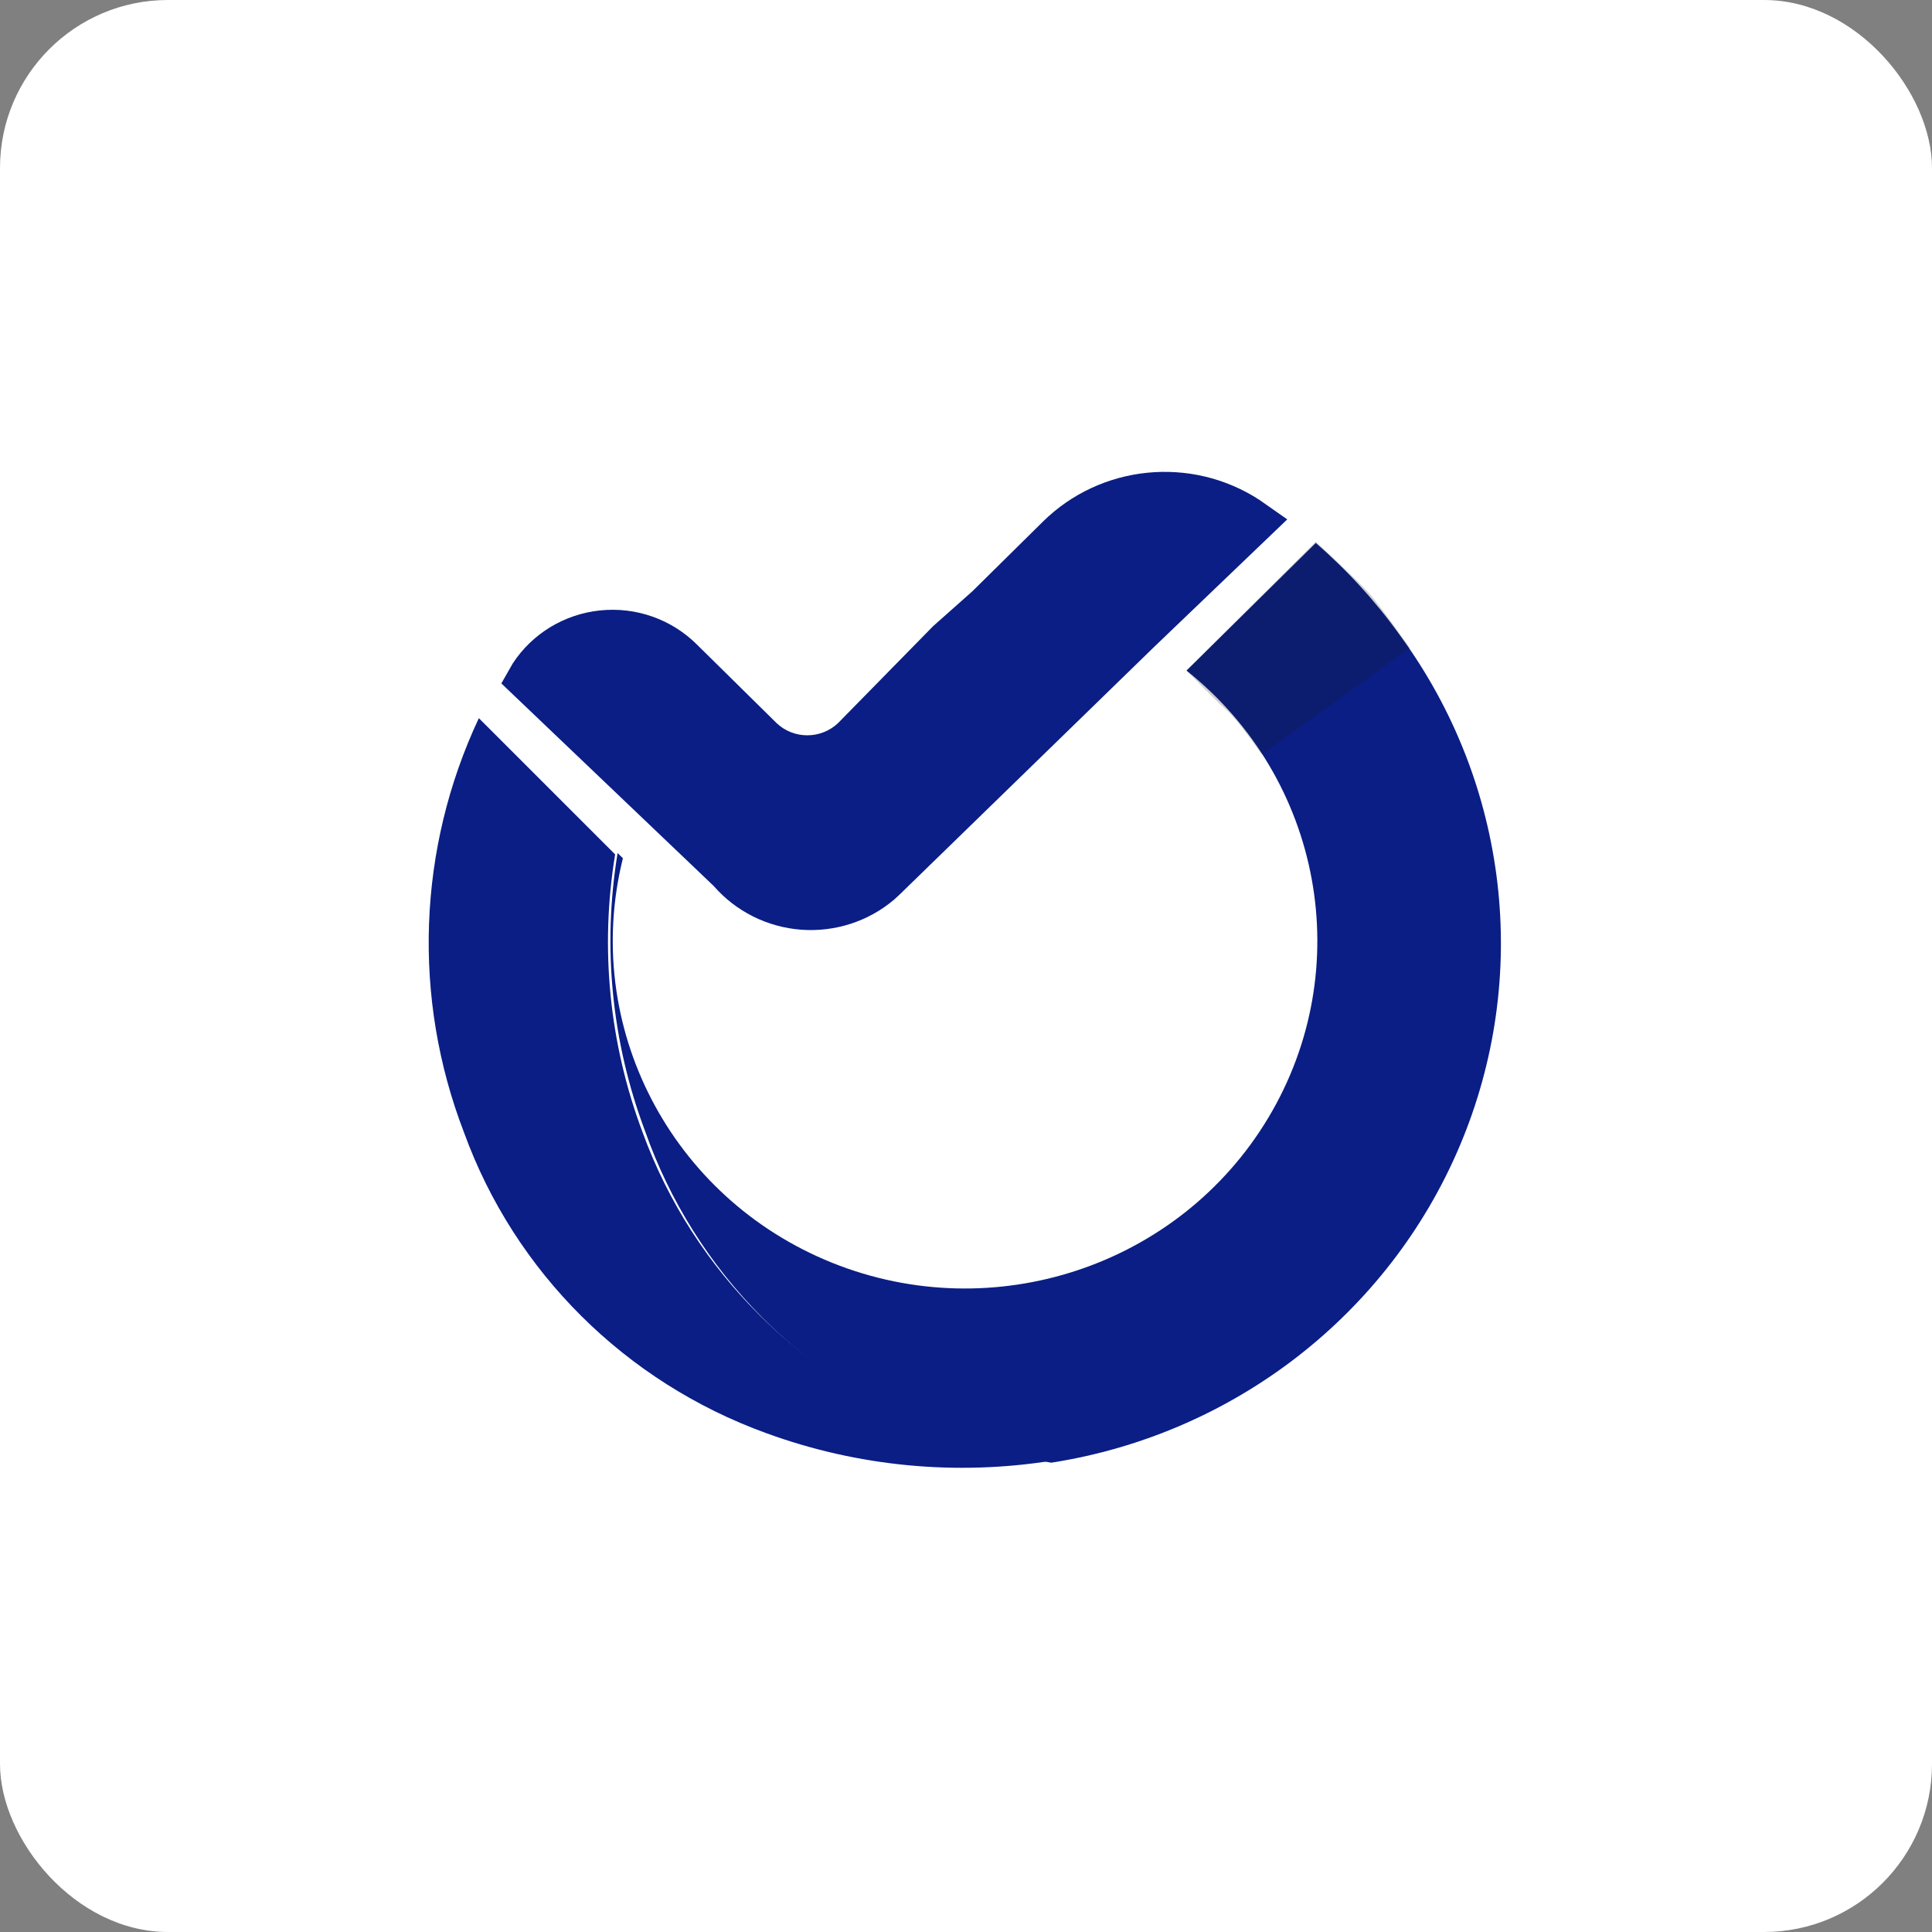 <?xml version="1.0" encoding="UTF-8"?>
<svg width="46px" height="46px" viewBox="0 0 46 46" version="1.1" xmlns="http://www.w3.org/2000/svg" xmlns:xlink="http://www.w3.org/1999/xlink">
    <rect x="0" y="0" width="46" height="46" fill="#808080" stroke="none"/>
    <!-- Generator: Sketch 55.2 (78181) - https://sketchapp.com -->
    <desc>Created with Sketch.</desc>
    <g id="Page-11-(Q3)" stroke="none" stroke-width="1" fill="none" fill-rule="evenodd">
        <g id="ora" fill-rule="nonzero">
            <rect id="Rectangle-17-Copy-6" fill="#FFFFFF" x="0" y="0" width="46" height="46" rx="4"></rect>
            <g id="5e78a3282d3846227b79c1bb150feef8" transform="translate(10, 11)">
                <path d="M5.301,15.964 C4.505,13.85 4.28,11.569 4.646,9.343 L1.401,6.099 C-0.058,9.207 -0.185,12.763 1.048,15.964 C2.254,19.285 4.889,21.907 8.245,23.123 C10.419,23.918 12.766,24.143 15.055,23.777 C14.198,23.634 13.356,23.415 12.539,23.123 C9.167,21.917 6.515,19.293 5.301,15.964 L5.301,15.964 Z" id="Path" fill="#0A1E85"></path>
                <path d="M23.341,4.138 C22.761,3.326 22.085,2.584 21.328,1.928 L18.25,4.966 C21.485,7.545 22.314,12.074 20.201,15.608 C18.087,19.142 13.667,20.614 9.815,19.067 C5.964,17.519 3.842,13.421 4.831,9.434 L4.705,9.31 C4.338,11.536 4.564,13.817 5.359,15.931 C6.534,19.274 9.156,21.928 12.514,23.172 C13.331,23.465 14.173,23.684 15.03,23.826 C19.382,23.147 23.066,20.288 24.76,16.274 C26.455,12.26 25.918,7.666 23.341,4.138 L23.341,4.138 Z" id="Path" fill="#0A1E85"></path>
                <path d="M19.986,0.902 C18.36,-0.155 16.204,0.063 14.828,1.423 L13.151,3.079 L12.22,3.906 L9.955,6.215 C9.546,6.605 8.897,6.605 8.488,6.215 L7.431,5.172 L6.592,4.345 C5.989,3.744 5.141,3.445 4.288,3.534 C3.435,3.622 2.669,4.088 2.206,4.8 L1.937,5.272 L6.995,10.097 C7.521,10.701 8.269,11.075 9.074,11.136 C9.88,11.196 10.676,10.939 11.289,10.419 L11.415,10.303 L17.479,4.403 L20.649,1.366 L19.986,0.902 Z" id="Path" fill="#0A1E85"></path>
                <path d="M18.25,4.966 L21.328,1.895 C21.328,1.895 22.285,2.781 22.578,3.103 C22.872,3.426 23.568,4.428 23.568,4.428 L20.045,6.968 C20.045,6.968 19.475,6.141 19.206,5.909 C18.938,5.677 18.25,4.966 18.25,4.966 Z" id="Path" fill="#131924" opacity="0.21"></path>
            </g>
        </g>
    </g>
</svg>